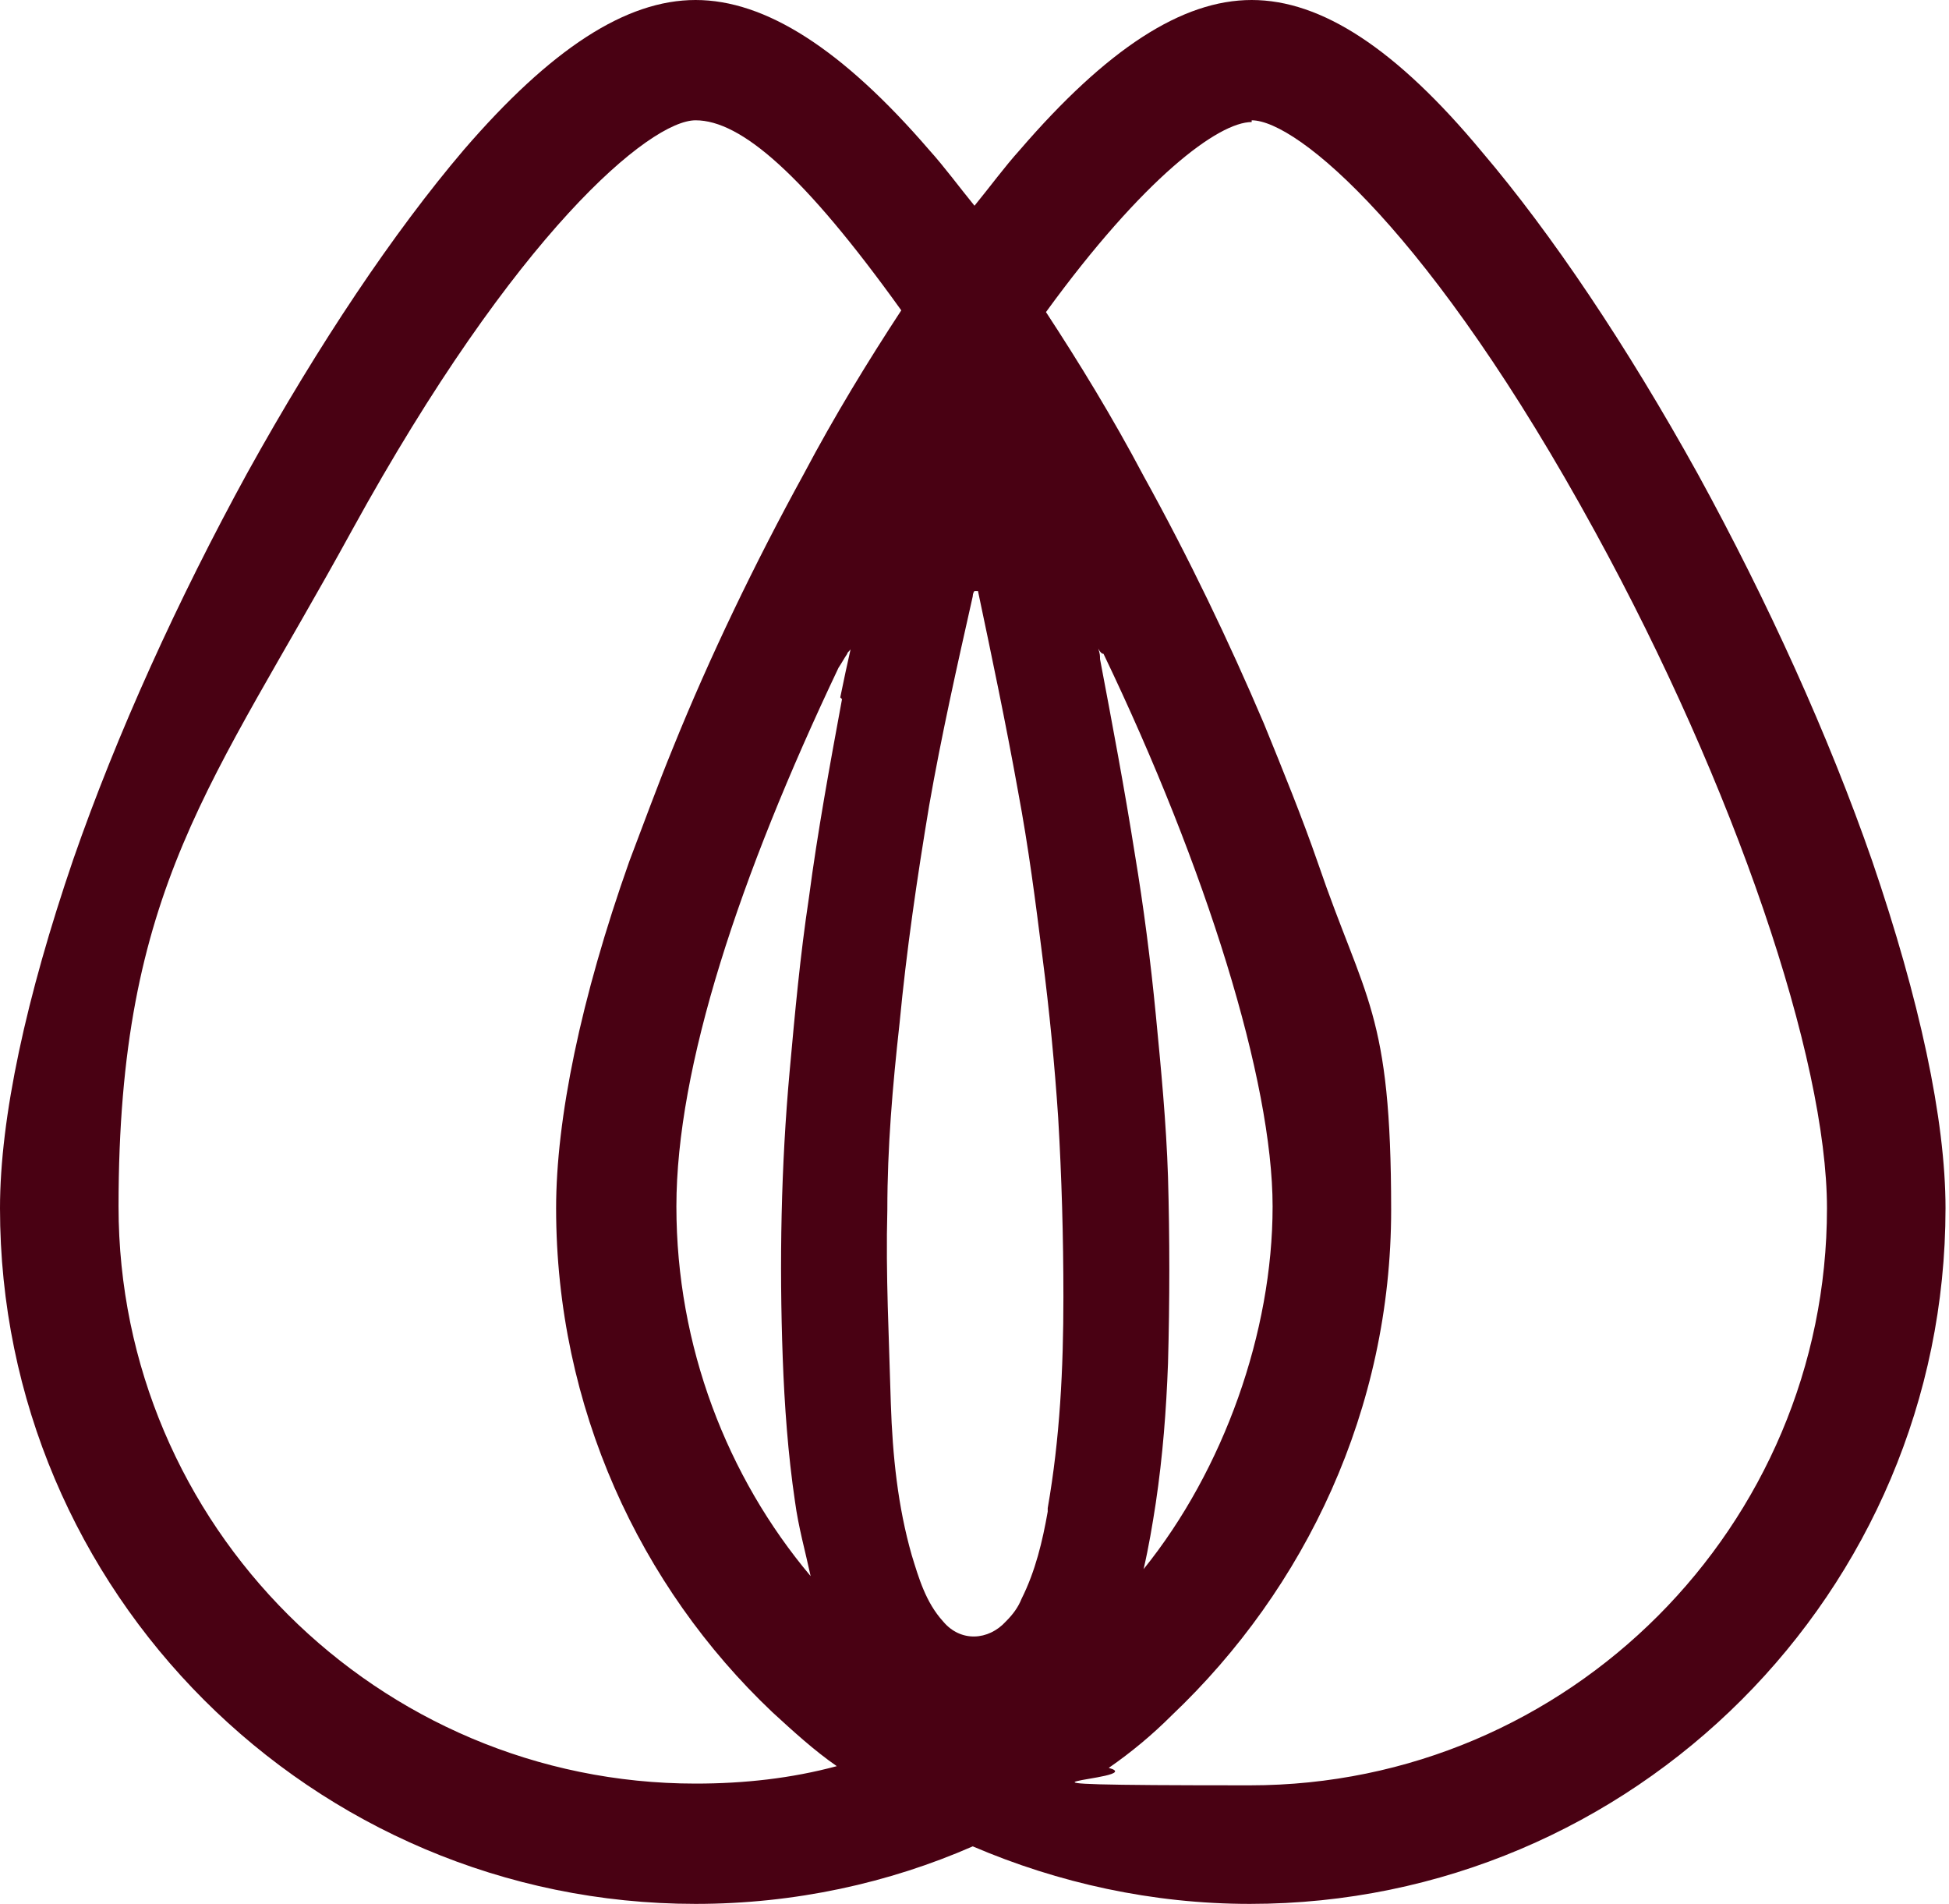 <svg viewBox="0 0 111.8 109.2" xmlns="http://www.w3.org/2000/svg" id="Layer_2"><defs><style>.cls-1{fill:#490113;stroke-width:0px;}</style></defs><g id="Layer_1-2"><path d="M39.9,109.2c5.7,0,11.1-1.2,15.9-3.3,4.9,2.1,10.3,3.3,15.9,3.3,22,0,39.9-17.9,39.9-39.9,0-5.1-1.5-12-4.2-19.9-2.5-7.2-6-14.9-10-22.2-4.1-7.4-8.4-13.8-12.4-18.5C80.1,2.8,75.8,0,71.8,0s-8.3,2.8-13.3,8.6c-.9,1-1.7,2.1-2.6,3.2-.9-1.1-1.7-2.2-2.6-3.2C48.3,2.8,43.9,0,39.9,0s-8.3,2.8-13.3,8.6c-4,4.7-8.3,11.1-12.4,18.5-4,7.3-7.5,15-10,22.2C1.5,57.2,0,64.1,0,69.3c0,22,17.9,39.9,39.9,39.9ZM48.3,40.1c-.7,3.8-1.4,7.6-1.9,11.4-.5,3.3-.8,6.6-1.1,9.9-.5,5.5-.6,11-.4,16.5.1,2.7.3,5.5.7,8.2.2,1.5.6,2.9.9,4.3-4.8-5.7-7.7-13.2-7.7-21.2s3.6-18.9,9.3-30.9c.2-.3.3-.5.5-.8,0-.1.2-.2.2-.3,0,0,0,0,0,0-.2.9-.4,1.8-.6,2.8ZM60.1,86.7c-.3,1.7-.7,3.4-1.5,5-.2.5-.5.9-.9,1.3-1,1.1-2.6,1.2-3.6,0-1-1.1-1.4-2.5-1.8-3.8-.8-2.8-1.1-5.7-1.2-8.7-.1-3.7-.3-7.4-.2-11.1,0-3.6.3-7.1.7-10.7.4-4.2,1-8.3,1.7-12.5.7-4,1.6-8,2.5-12,0,0,0-.2.1-.3,0,0,.1,0,.2,0,.8,3.8,1.6,7.6,2.3,11.5.6,3.2,1,6.3,1.4,9.5.4,3.1.7,6.2.9,9.2.2,3.4.3,6.8.3,10.3,0,4.1-.2,8.1-.9,12.1ZM63,37.2c.1.2.2.3.3.3,0,0,0,0,0,0,5.9,12.3,9.7,24.5,9.7,31.7s-2.8,15.1-7.4,20.8c.3-1.3.5-2.5.7-3.8.4-2.7.6-5.3.7-8,.1-3.6.1-7.2,0-10.7-.1-3.1-.4-6.2-.7-9.3-.3-3.1-.7-6.2-1.2-9.2-.6-3.8-1.3-7.5-2-11.2,0-.2,0-.3-.1-.6ZM71.8,6.9c2.6,0,10.3,6.4,19.7,23.6,8,14.6,13.3,30.2,13.3,38.8,0,18.2-14.8,33.1-33.1,33.1s-5.5-.3-8.1-1c1.3-.9,2.5-1.9,3.6-3,7.7-7.3,12.6-17.6,12.6-29s-1.5-12-4.2-19.9c-.9-2.6-2-5.3-3.1-8-2-4.7-4.3-9.5-6.9-14.2-1.8-3.4-3.7-6.5-5.6-9.4,5.6-7.7,9.9-10.9,11.8-10.9ZM20.2,30.4C29.6,13.3,37.3,6.9,39.9,6.9s6.2,3.1,11.8,10.9c-1.9,2.9-3.8,6-5.6,9.4-2.8,5.1-5.4,10.5-7.5,15.7-.9,2.2-1.7,4.4-2.5,6.5-2.8,7.9-4.2,14.8-4.2,19.9,0,11.4,4.8,21.7,12.4,28.9,1.2,1.1,2.4,2.2,3.7,3.1-2.6.7-5.3,1-8.1,1-18.2,0-33.1-14.8-33.1-33.1s5.4-24.2,13.4-38.8Z" class="cls-1"></path></g></svg>